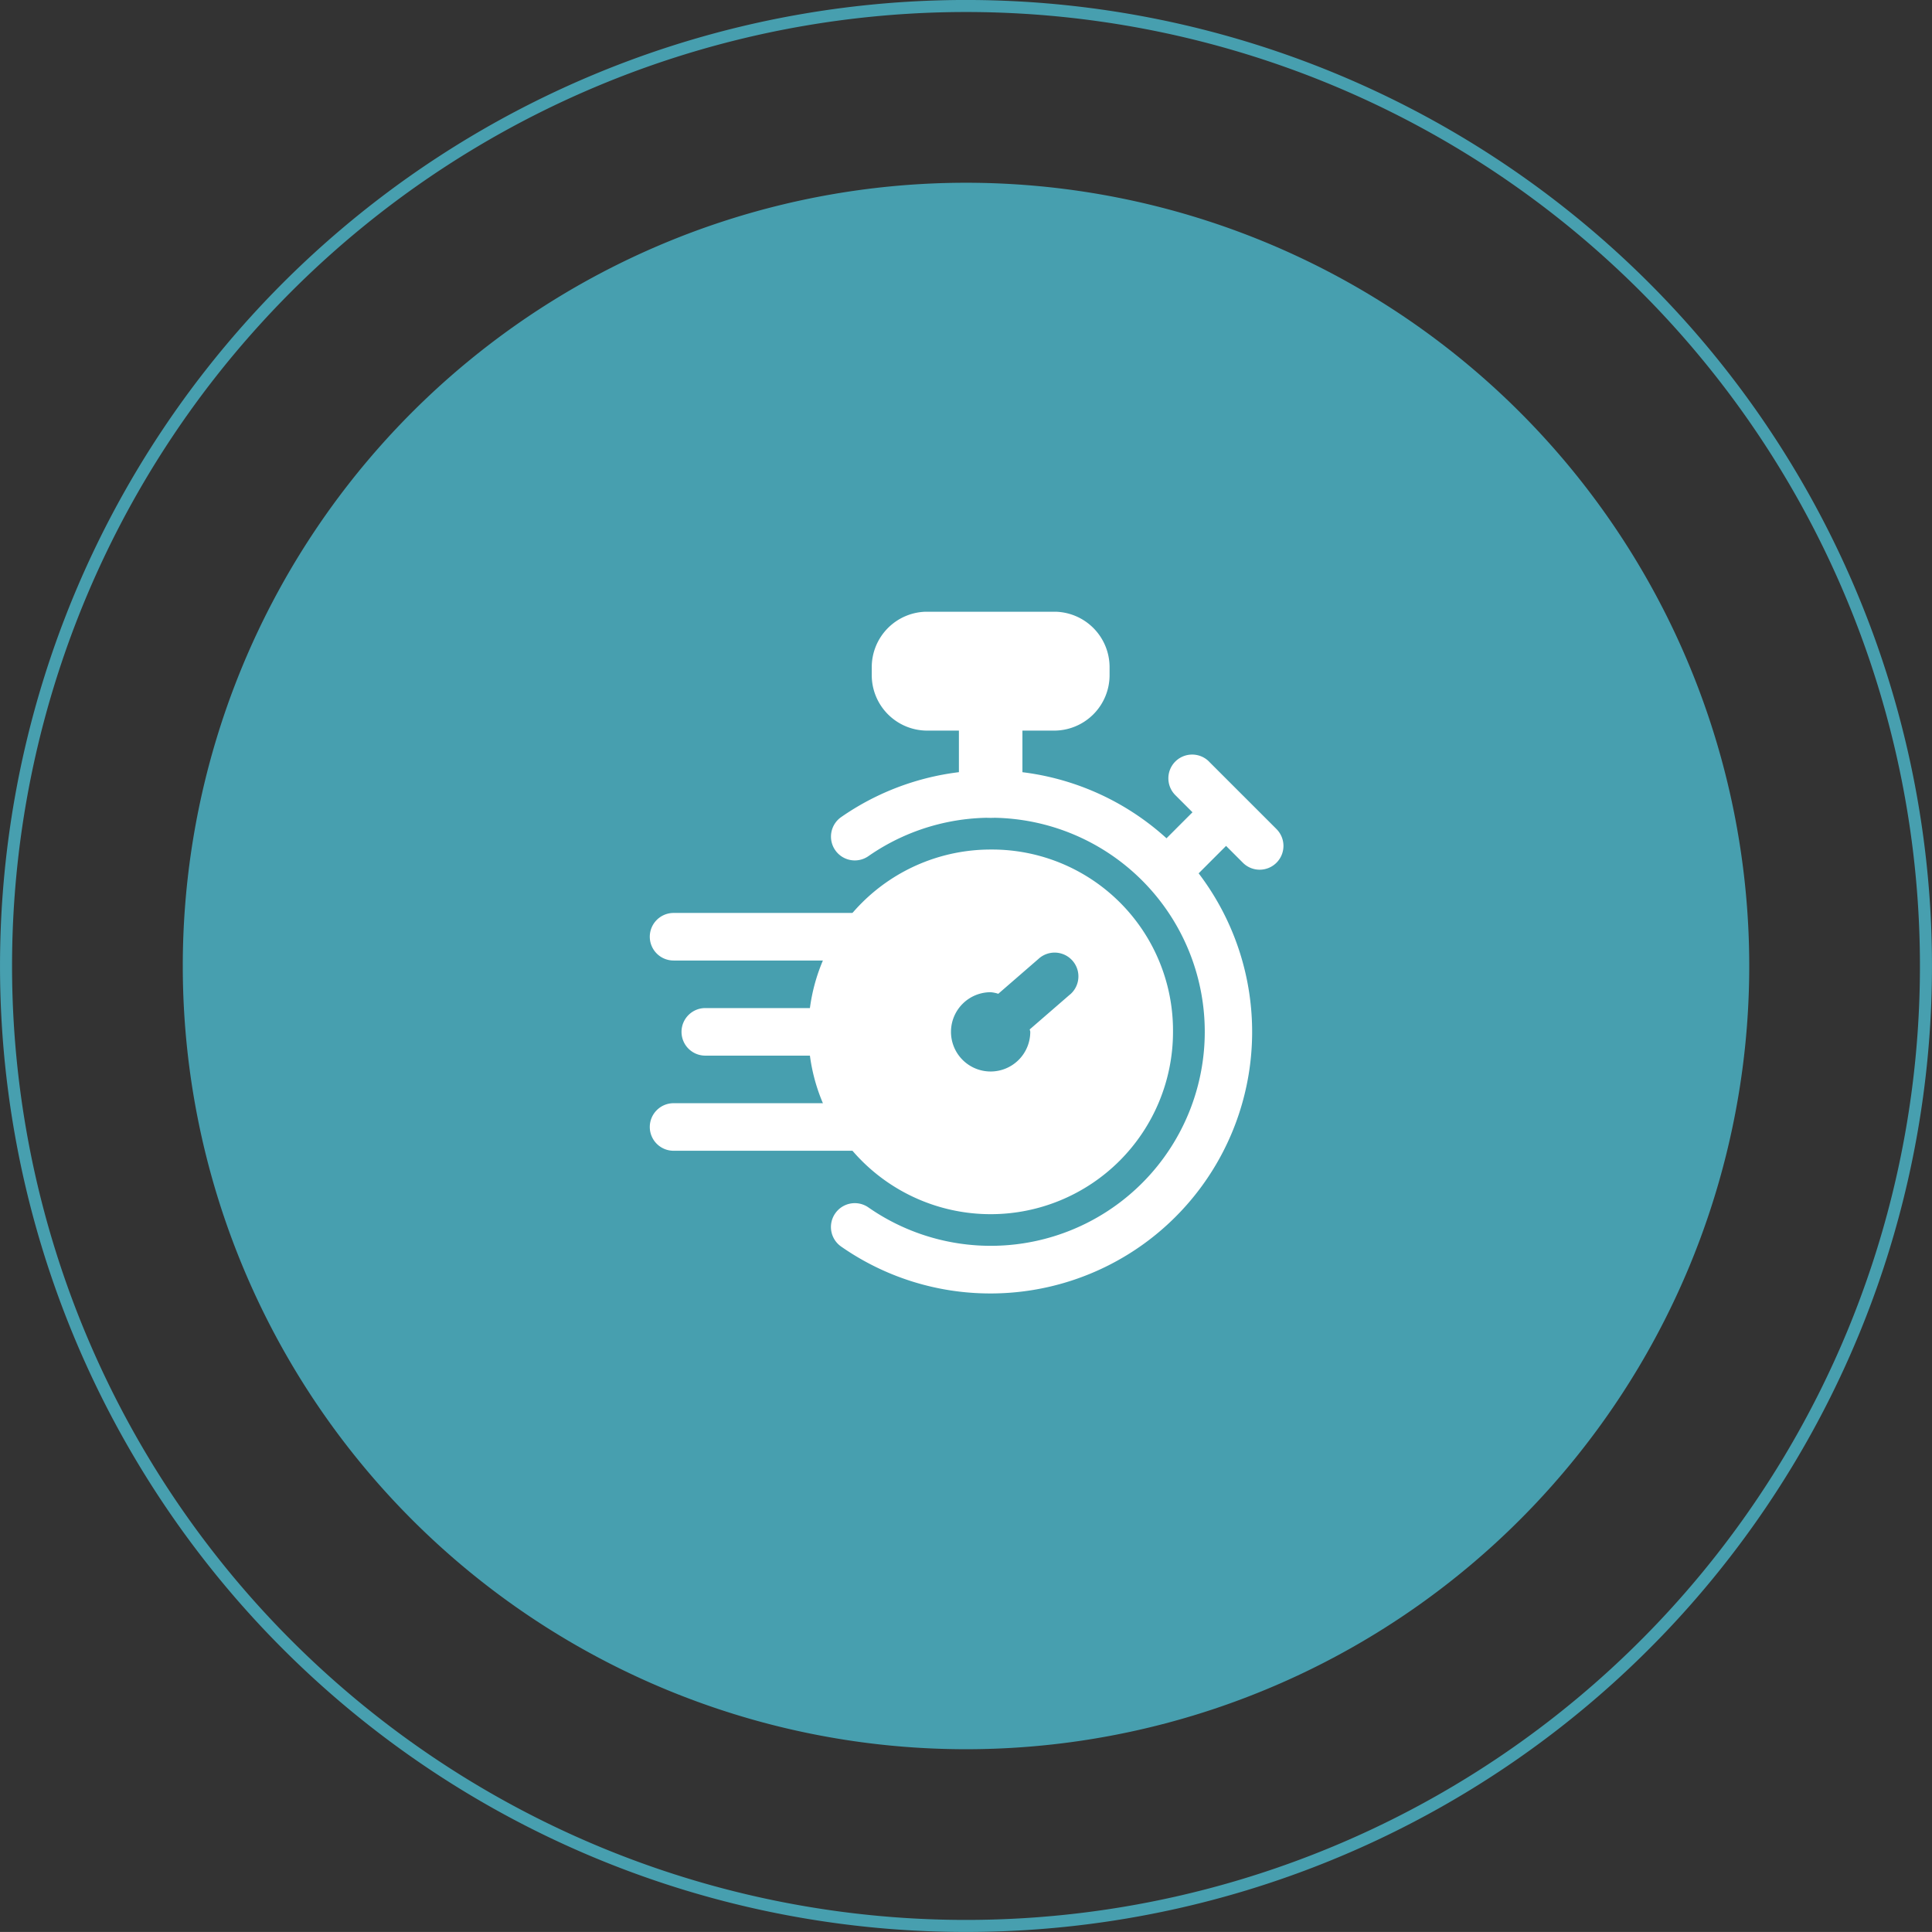 <svg xmlns="http://www.w3.org/2000/svg" xmlns:xlink="http://www.w3.org/1999/xlink" width="133.836" height="133.833" viewBox="0 0 133.836 133.833">
  <rect x="0" y="0" width="133.836" height="133.833" fill="#333333" stroke="none"/>
  <defs>
    <clipPath id="clip-path">
      <path id="Path_9057" data-name="Path 9057" d="M270.585,6.391h43.9V-40.835h-43.9Z" transform="translate(-270.585 40.835)" fill="none"/>
    </clipPath>
    <clipPath id="clip-path-2">
      <path id="Path_9064" data-name="Path 9064" d="M270.585,10.486h43.9V-40.835h-43.9Z" transform="translate(-270.585 40.835)" fill="none"/>
    </clipPath>
  </defs>
  <g id="Group_842" data-name="Group 842" transform="translate(12.662 12.66)">
    <path id="Path_9053" data-name="Path 9053" d="M30.169,60.339A54.257,54.257,0,1,0-24.087,6.083,54.256,54.256,0,0,0,30.169,60.339" transform="translate(24.087 48.175)" fill="#479faf"/>
  </g>
  <g id="Group_843" data-name="Group 843" transform="translate(0.417 0.417)">
    <path id="Path_9054" data-name="Path 9054" d="M36.978,73.954a66.5,66.5,0,1,0-66.5-66.5A66.5,66.5,0,0,0,36.978,73.954Z" transform="translate(29.523 59.045)" fill="none" stroke="#479faf" stroke-width="0.834"/>
  </g>
  <g id="Group_846" data-name="Group 846" transform="translate(45.013 42.377)" clip-path="url(#clip-path)">
    <g id="Group_845" data-name="Group 845" transform="translate(35.924 9.894)">
      <path id="Path_9056" data-name="Path 9056" d="M3.517,4.435a1.64,1.64,0,0,1-1.165-.484L-2.305-.71a1.647,1.647,0,0,1-.041-2.329A1.652,1.652,0,0,1-.015-3.079c.014.014.027.027.038.041l4.66,4.66A1.649,1.649,0,0,1,3.517,4.435" transform="translate(2.808 3.541)" fill="#fff"/>
    </g>
  </g>
  <g id="Group_853" data-name="Group 853" transform="translate(45.013 42.377)" clip-path="url(#clip-path-2)">
    <g id="Group_847" data-name="Group 847" transform="translate(34.392 12.286)">
      <path id="Path_9058" data-name="Path 9058" d="M.916,3.969A1.647,1.647,0,0,1-.249,1.158L3.634-2.726a1.648,1.648,0,0,1,2.329.081,1.646,1.646,0,0,1,0,2.246L2.082,3.484a1.645,1.645,0,0,1-1.167.484" transform="translate(0.731 3.169)" fill="#fff"/>
    </g>
    <g id="Group_848" data-name="Group 848" transform="translate(2.198 27.455)">
      <path id="Path_9059" data-name="Path 9059" d="M5.8,1.832H-2.985A1.646,1.646,0,0,1-4.632.186,1.648,1.648,0,0,1-2.985-1.463H5.8A1.648,1.648,0,0,1,7.448.186,1.646,1.646,0,0,1,5.8,1.832" transform="translate(4.632 1.463)" fill="#fff"/>
    </g>
    <g id="Group_849" data-name="Group 849" transform="translate(0 20.866)">
      <path id="Path_9060" data-name="Path 9060" d="M8.245,1.832H-4.934A1.648,1.648,0,0,1-6.583.186,1.65,1.65,0,0,1-4.934-1.463H8.245A1.648,1.648,0,0,1,9.892.186,1.646,1.646,0,0,1,8.245,1.832" transform="translate(6.583 1.463)" fill="#fff"/>
    </g>
    <g id="Group_850" data-name="Group 850" transform="translate(0 34.045)">
      <path id="Path_9061" data-name="Path 9061" d="M8.245,1.832H-4.934A1.648,1.648,0,0,1-6.583.186,1.65,1.65,0,0,1-4.934-1.463H8.245A1.648,1.648,0,0,1,9.892.186,1.646,1.646,0,0,1,8.245,1.832" transform="translate(6.583 1.463)" fill="#fff"/>
    </g>
    <g id="Group_851" data-name="Group 851" transform="translate(15.376 -0.002)">
      <path id="Path_9062" data-name="Path 9062" d="M2.138,0h8.787a3.844,3.844,0,0,1,3.843,3.845v.547a3.844,3.844,0,0,1-3.843,3.845H2.138A3.844,3.844,0,0,1-1.707,4.392V3.845A3.844,3.844,0,0,1,2.138,0" transform="translate(1.707)" fill="#fff"/>
    </g>
    <g id="Group_852" data-name="Group 852" transform="translate(21.418 6.588)">
      <path id="Path_9063" data-name="Path 9063" d="M1.221,4.275c-1.212,0-2.2-.739-2.2-1.647V-1.766c0-.91.984-1.647,2.2-1.647s2.2.737,2.2,1.647V2.628c0,.908-.984,1.647-2.2,1.647" transform="translate(0.975 3.413)" fill="#fff"/>
    </g>
  </g>
  <g id="Group_856" data-name="Group 856" transform="translate(45.013 42.377)" clip-path="url(#clip-path)">
    <g id="Group_854" data-name="Group 854" transform="translate(10.985 16.473)">
      <path id="Path_9065" data-name="Path 9065" d="M10.065,5.595,7.3,7.992c0,.059.036.11.036.171A2.746,2.746,0,1,1,4.594,5.417a2.357,2.357,0,0,1,.527.108L7.907,3.108a1.648,1.648,0,0,1,2.232,2.426l-.074.063ZM4.594-4.467a12.63,12.63,0,1,0,12.63,12.63A12.539,12.539,0,0,0,4.774-4.467h-.18" transform="translate(8.036 4.467)" fill="#fff"/>
    </g>
    <g id="Group_855" data-name="Group 855" transform="translate(12.552 10.98)">
      <path id="Path_9066" data-name="Path 9066" d="M6.151,20.154A18.041,18.041,0,0,1-4.206,16.906a1.65,1.65,0,0,1-.41-2.3,1.65,1.65,0,0,1,2.3-.41,14.827,14.827,0,1,0,0-24.338,1.648,1.648,0,0,1-2.3-.41,1.648,1.648,0,0,1,.41-2.293A18.122,18.122,0,1,1,6.151,20.154" transform="translate(4.911 16.091)" fill="#fff"/>
    </g>
  </g>
</svg>
